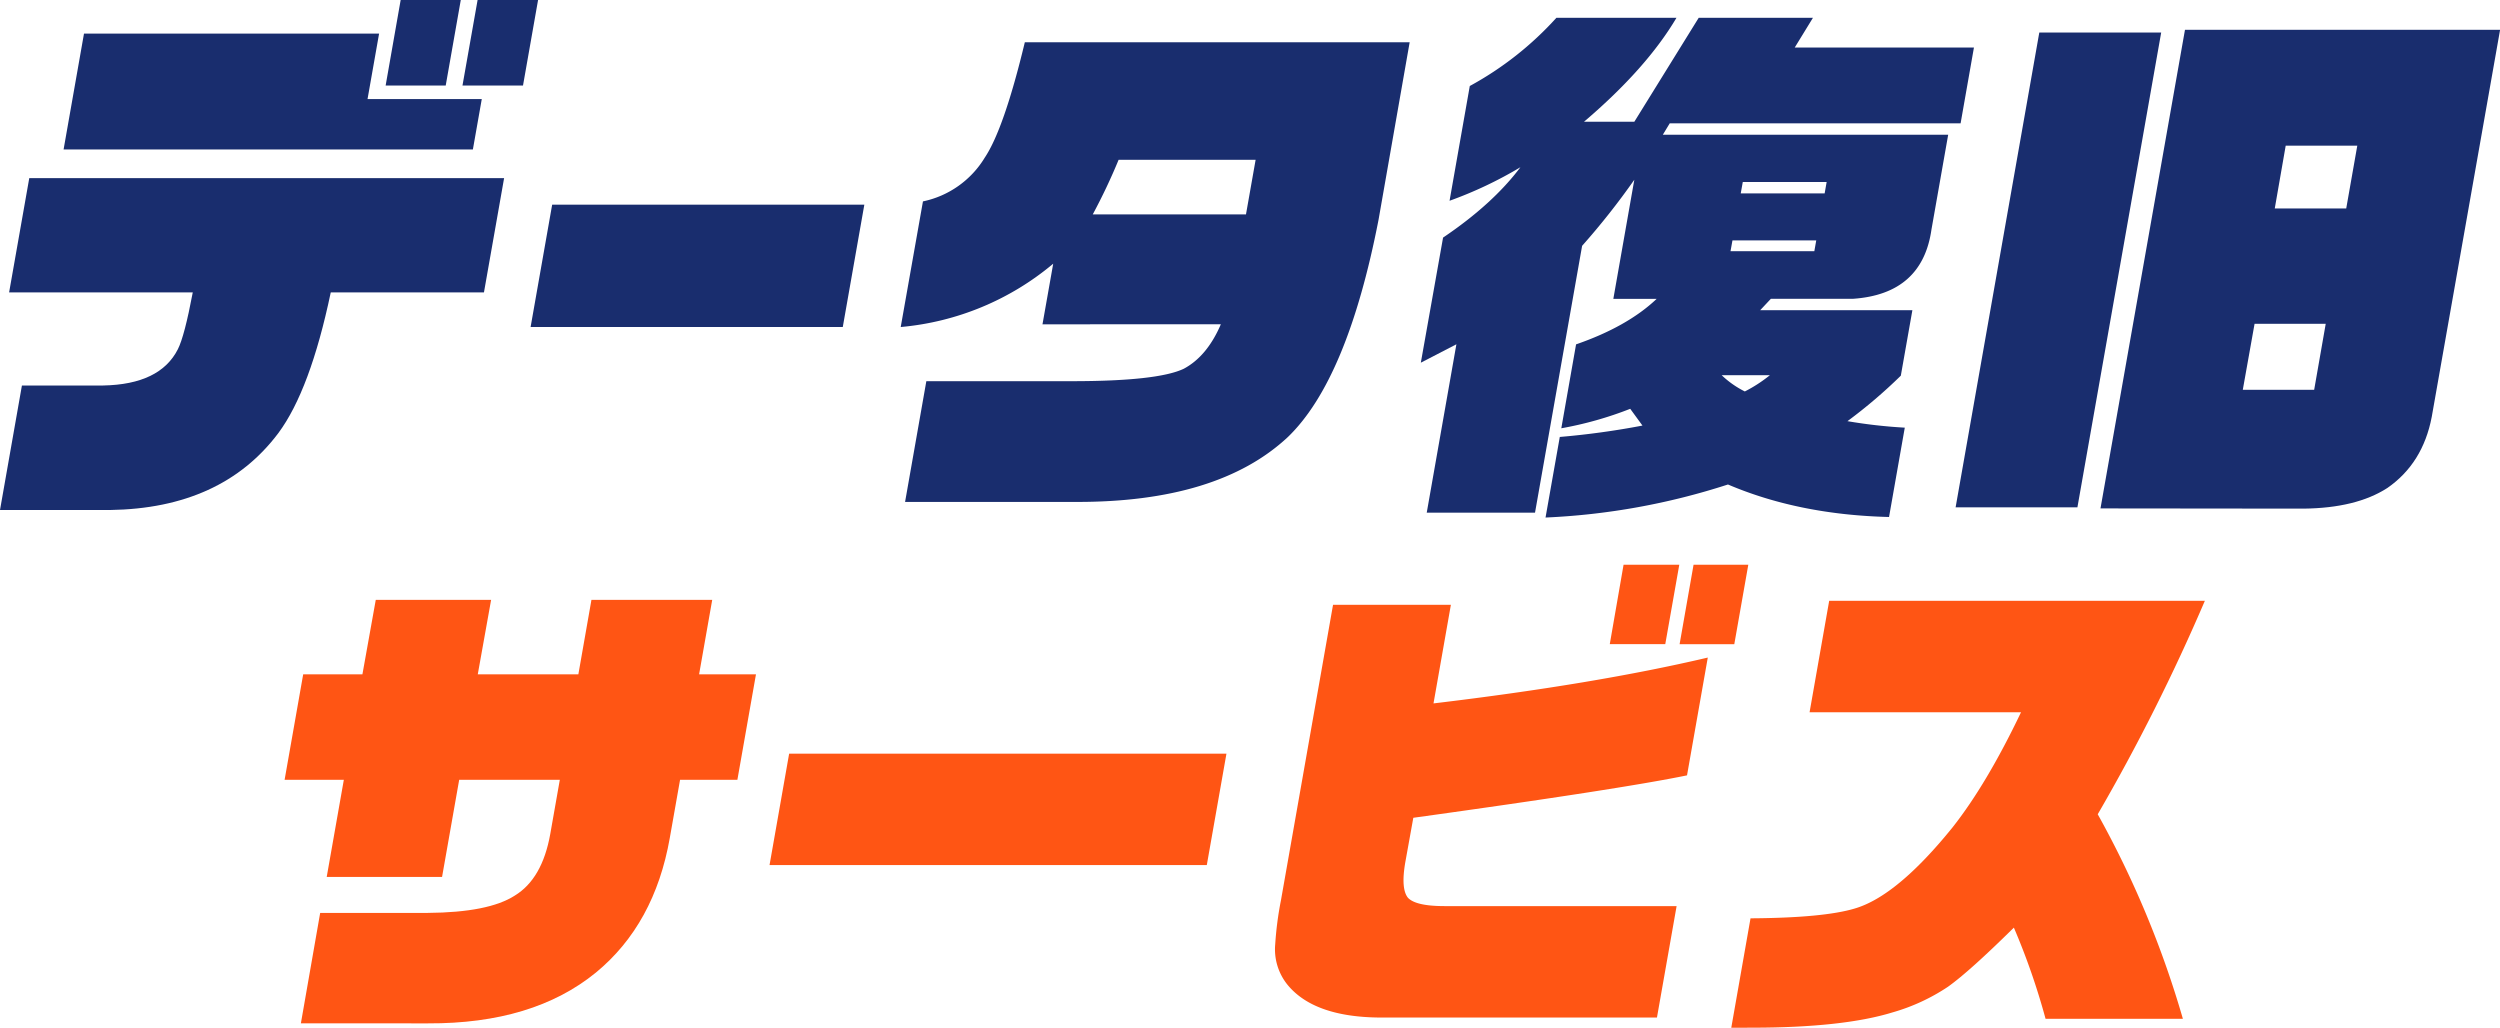 <svg xmlns="http://www.w3.org/2000/svg" viewBox="0 0 562.19 231.12"><defs><style>.cls-1{fill:#192d6e;}.cls-2{fill:#ff5514;}</style></defs><title>ttl_h1_sp</title><g id="レイヤー_2" data-name="レイヤー 2"><g id="テキスト"><path class="cls-1" d="M2.05,65.75,6.58,40.06H113.36l-4.53,25.69H74.38q-4.62,22-11.8,31.66-12.72,16.92-37.87,17.28H0l4.93-28H23.2Q36,86.45,40,78.53q1.49-2.93,3.35-12.78ZM14.3,33.61,18.89,7.55H85.25l-2.6,14.73h25.69l-2,11.33ZM86.72,19.24,90.1,0h13.52l-3.39,19.24Zm17.28,0L107.4,0H121l-3.39,19.24Z"/><polygon class="cls-1" points="119.32 73.54 124.17 46.02 194.37 46.02 189.52 73.54 119.32 73.54"/><path class="cls-1" d="M234.43,72.93l2.41-13.63a61.91,61.91,0,0,1-34.29,14.24l5-28.25a21.37,21.37,0,0,0,13.91-9.86q4.31-6.45,9-25.93H317l-7,39.93Q303,85.35,289.63,98.26,273.88,113,241.76,112.87H203.53l4.78-27.15H241q19.35,0,25.21-2.8,5.25-2.81,8.33-10Zm47.93-37H251.55a132.83,132.83,0,0,1-5.82,12.29h34.46Z"/><path class="cls-1" d="M347.55,116.4l3.21-18.14a179.76,179.76,0,0,0,18.59-2.56l-2.75-3.77a81.62,81.62,0,0,1-15.5,4.38l3.32-18.87q11.55-4,18.12-10.23H362.8l4.72-26.79a165.55,165.55,0,0,1-11.74,14.86l-10.59,60H320.84l6.67-37.86-8,4.14,5-28.13q11.19-7.55,17.4-15.83a90.72,90.72,0,0,1-15.94,7.55l4.55-25.81A73.81,73.81,0,0,0,350,4h27q-6.78,11.45-20.8,23.38h11.32L382,4h25.69l-4.1,6.69h40.3l-3,17.05H375.48l-1.55,2.56H438.1l-3.76,21.31q-2.07,14.49-17.6,15.58H398.23l-2.4,2.56h34.22l-2.6,14.73a113.4,113.4,0,0,1-12,10.23,113.64,113.64,0,0,0,12.89,1.46l-3.54,20.09q-20.25-.5-36.22-7.31a154.72,154.72,0,0,1-41,7.43m50.46-32H387.17a21.25,21.25,0,0,0,5.2,3.65A32.28,32.28,0,0,0,398,84.38m-8.85-27.89H408l.43-2.43H389.59Zm2.3-13h18.87l.45-2.56H391.91Z"/><path class="cls-1" d="M439.77,114.09,458.59,7.31H486L467.16,114.09Zm32.58.24,19-107.63h70.86L546.84,93.75q-2,10.47-10,16-7,4.51-18.84,4.63Zm32-26.67H520.4L523,72.81H507Zm7.19-40.78h16.07l2.49-14.13H514Z"/><path class="cls-2" d="M64,175.36l4.18-23.72H81.5l3-16.74h25.94l-3,16.74h22.62L133,134.9h27.16l-2.95,16.74H170l-4.18,23.72H152.93l-2.31,13.08Q147.2,207.85,134,218.71q-14.11,11.52-37.71,11.42H67.66L72,205.29H96.21q13.65-.1,19.53-3.88,6.2-3.76,8-13.86l2.15-12.19H103.26L99.41,197.2H73.47l3.85-21.84Z"/><polygon class="cls-2" points="173.05 194.54 177.46 169.48 275.8 169.48 271.38 194.54 173.05 194.54"/><path class="cls-2" d="M299.77,136h26.5l-3.91,22.18q36.34-4.34,61.68-10.31l-4.67,26.49q-15.08,3.1-61.55,9.54L316,194q-1,5.88.61,7.88c1.18,1.26,3.92,1.88,8.21,1.88h52.21l-4.42,25.06H310.24q-14.83-.12-20.76-7.43a12.66,12.66,0,0,1-2.71-9.09,75.71,75.71,0,0,1,1.29-9.87Zm65.33-9h12.53l-3.15,17.85H362Zm15.74,0h12.31L390,144.87H377.7Z"/><path class="cls-2" d="M389.32,231.12l4.33-24.61q16.44-.1,23.45-2.21,9.48-2.78,21.94-18.19,7.71-9.75,15.44-25.94H406.93l4.41-25.06h84.48a445,445,0,0,1-24.09,48,220.12,220.12,0,0,1,19.15,46H460a155.19,155.19,0,0,0-7.13-20.51q-10,9.87-14.82,13.3a44.28,44.28,0,0,1-12.49,5.77q-11.13,3.42-31.54,3.43Z"/></g></g></svg>